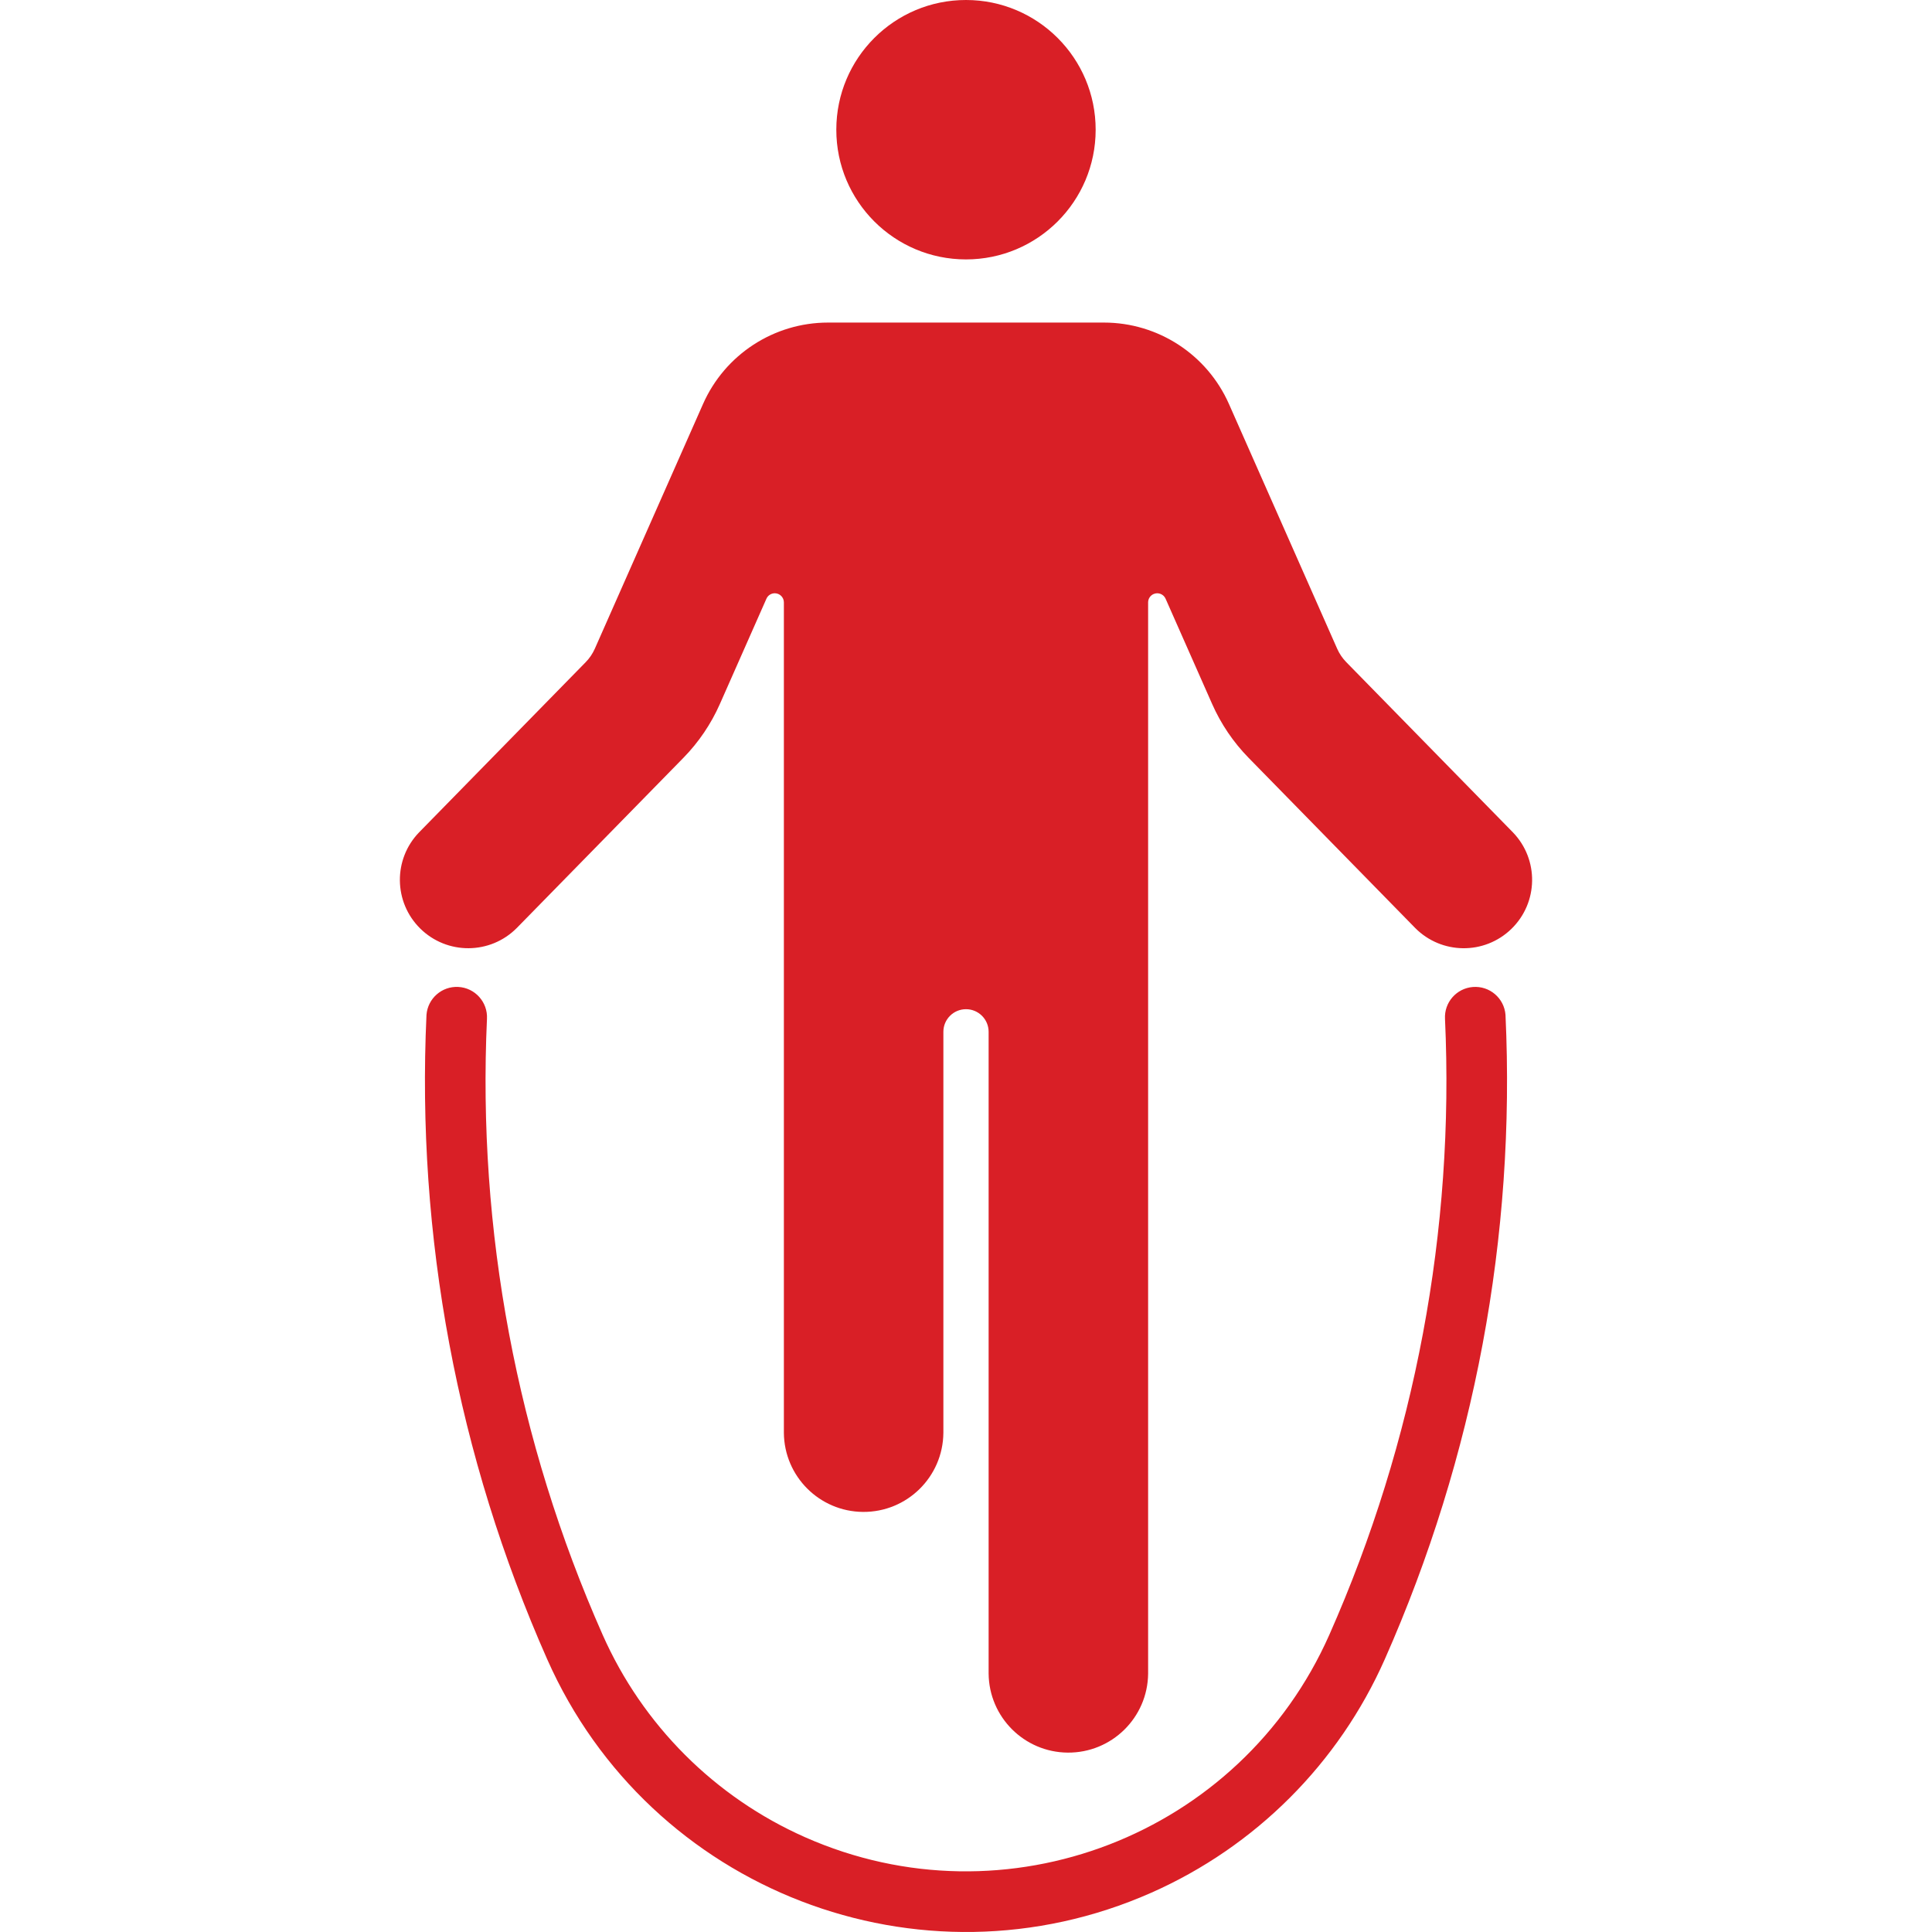 <?xml version="1.0" encoding="utf-8"?>
<!-- Generator: Adobe Illustrator 23.0.3, SVG Export Plug-In . SVG Version: 6.00 Build 0)  -->
<svg version="1.1" xmlns="http://www.w3.org/2000/svg" xmlns:xlink="http://www.w3.org/1999/xlink" x="0px" y="0px"
	 viewBox="0 0 1280 1280" style="enable-background:new 0 0 1280 1280;" xml:space="preserve">
<style type="text/css">
	.st0{fill:#D91F26;}
</style>
<g id="Layer_1">
</g>
<g id="d._x09___Camion_semiremorca-Cap_tractor-TIR">
	<g transform="translate(0,-284.3)">
		<path class="st0" d="M725.9,370.24c0.02-47.44-38.43-85.92-85.88-85.94c-47.44-0.02-85.92,38.43-85.94,85.87c0,0.02,0,0.04,0,0.06
			c-0.02,47.44,38.43,85.92,85.88,85.94c47.44,0.02,85.92-38.43,85.94-85.87C725.9,370.28,725.9,370.26,725.9,370.24z"/>
		<path class="st0" d="M282.56,956.64c-6.82,146.61,20.56,292.8,79.99,427c67.85,153.23,247.07,222.45,400.3,154.6
			c68.95-30.53,124.06-85.65,154.59-154.6c59.43-134.2,86.81-280.39,79.99-427c-0.88-11.06-10.56-19.31-21.61-18.43
			c-10.85,0.86-19.04,10.2-18.47,21.07c6.4,140.13-19.83,279.83-76.63,408.1c-58.87,132.95-214.37,193-347.33,134.13
			c-59.82-26.49-107.64-74.31-134.13-134.13c-56.8-128.26-83.03-267.96-76.63-408.1c0.58-11.08-7.94-20.53-19.01-21.11
			C292.76,937.6,283.42,945.79,282.56,956.64z"/>
		<path class="st0" d="M625.01,1233.61c-0.26,29.18-24.12,52.63-53.3,52.37c-28.82-0.25-52.12-23.55-52.37-52.37V683.38
			c-0.01-3.33-2.72-6.03-6.05-6.03c-2.39,0.01-4.55,1.42-5.51,3.61l-30.86,69.79c-5.85,13.23-14.03,25.3-24.15,35.64L342.43,899.07
			c-17.59,17.79-46.26,17.95-64.05,0.37c-17.66-17.47-17.97-45.9-0.68-63.73l110.32-112.69c2.53-2.58,4.58-5.6,6.05-8.9
			l71.71-162.17c14.5-32.79,46.99-53.94,82.84-53.94h182.75c35.85,0,68.33,21.15,82.84,53.94l71.71,162.17
			c1.47,3.3,3.51,6.32,6.05,8.9l110.32,112.69c17.41,17.96,16.97,46.64-0.99,64.05c-17.84,17.29-46.27,16.99-63.74-0.68
			L827.24,786.39c-10.12-10.34-18.3-22.41-24.15-35.64l-30.86-69.79c-1.34-3.05-4.91-4.44-7.96-3.09c-2.19,0.96-3.6,3.12-3.61,5.51
			v709.7c-0.26,29.18-24.12,52.63-53.3,52.37c-28.82-0.25-52.12-23.55-52.37-52.37V967.89c-0.01-8.28-6.73-14.98-15.01-14.97
			c-8.27,0.01-14.96,6.71-14.97,14.97V1233.61z"/>
	</g>
</g>
</svg>
